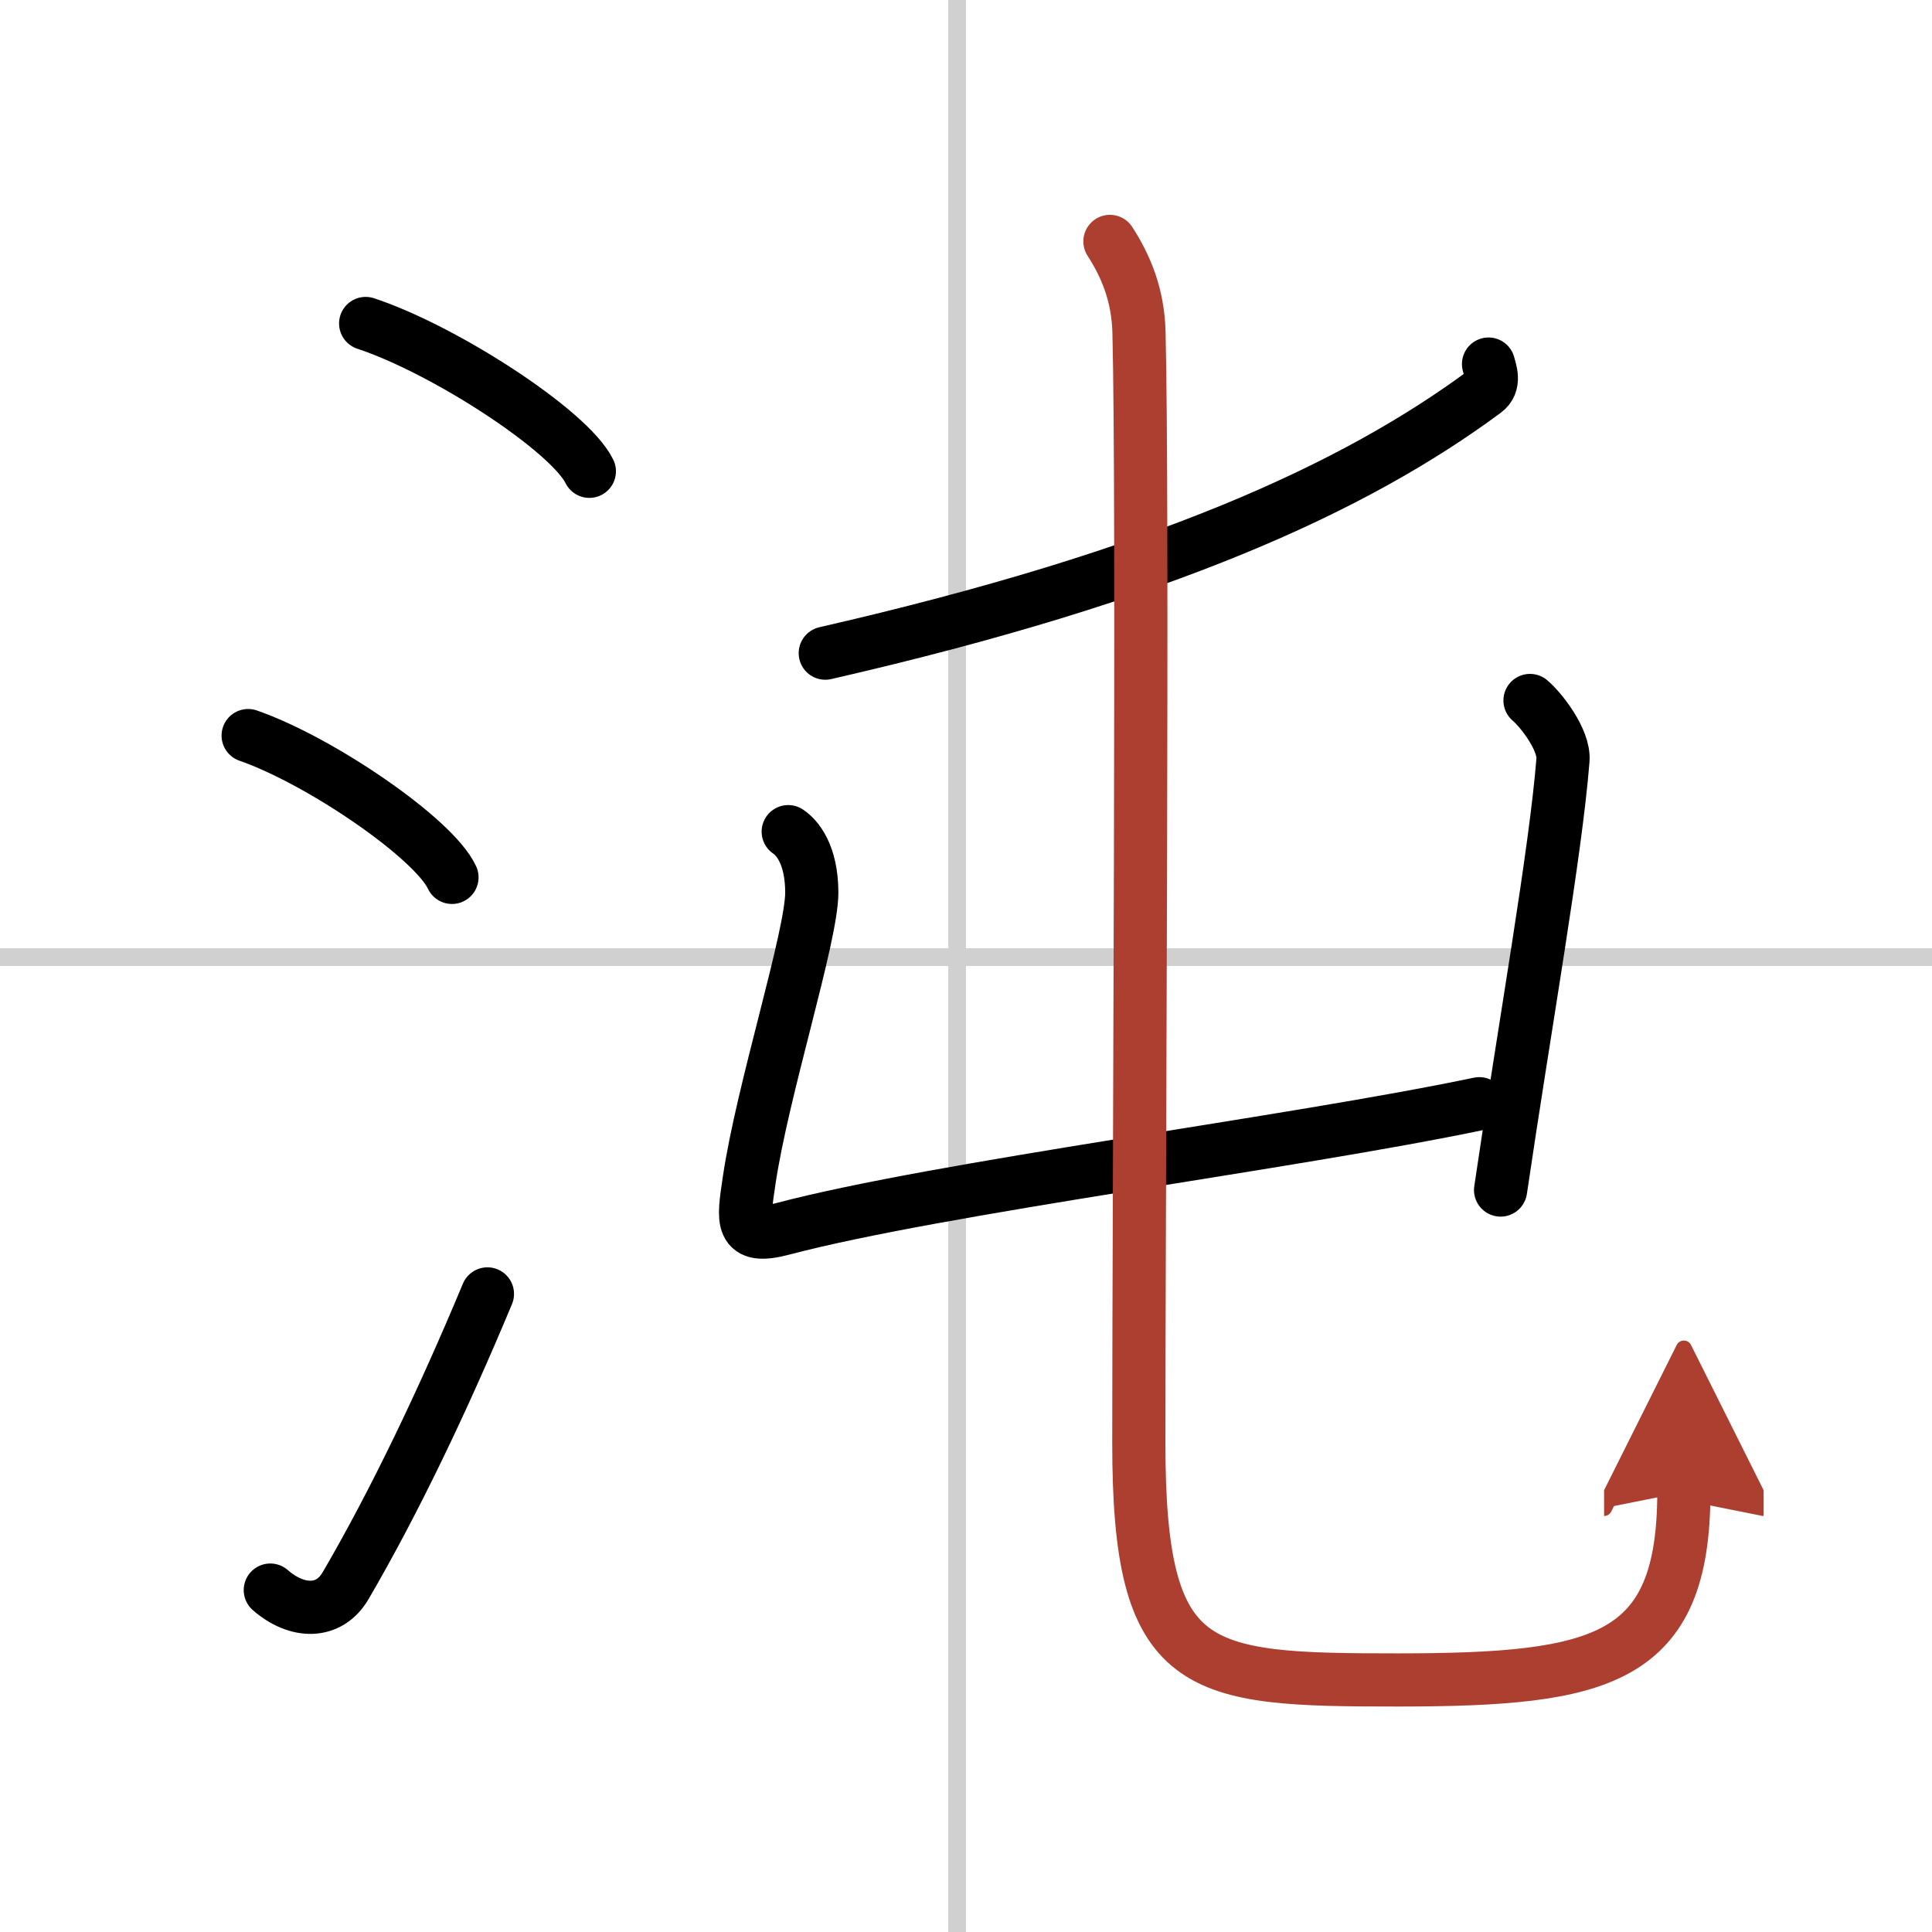 <svg width="400" height="400" viewBox="0 0 109 109" xmlns="http://www.w3.org/2000/svg"><defs><marker id="a" markerWidth="4" orient="auto" refX="1" refY="5" viewBox="0 0 10 10"><polyline points="0 0 10 5 0 10 1 5" fill="#ad3f31" stroke="#ad3f31"/></marker></defs><g fill="none" stroke="#000" stroke-linecap="round" stroke-linejoin="round" stroke-width="3"><rect width="100%" height="100%" fill="#fff" stroke="#fff"/><line x1="54" x2="54" y2="109" stroke="#d0d0d0" stroke-width="1"/><line x2="109" y1="54" y2="54" stroke="#d0d0d0" stroke-width="1"/><path d="m20.63 18.25c4.45 1.47 11.5 6.05 12.62 8.34"/><path d="m14 41.5c4.06 1.41 10.48 5.8 11.5 8"/><path d="M15.25,89.71c1.5,1.31,3.31,1.36,4.25-0.25C22.25,84.75,25,79,27.5,73"/><path d="m83.98 20.54c0.1 0.38 0.39 1.11-0.2 1.54-7.32 5.42-18.14 10.4-37.22 14.77"/><path d="m44.47 46.92c0.51 0.34 1.32 1.28 1.33 3.42 0.01 2.48-2.79 11.17-3.54 16.3-0.33 2.24-0.54 3.34 1.9 2.69 8.88-2.34 28.6-4.82 39.3-7.06"/><path d="m86.32 39.52c0.62 0.52 1.95 2.22 1.86 3.36-0.42 5.27-2.11 14.7-3.52 24.26"/><path d="M62.62,13.62c0.89,1.38,1.59,3.01,1.64,5.14c0.24,9.5-0.01,49.54-0.01,62.64s3.18,13.38,14.66,13.38C90.39,94.77,95,93.7,95,84.18" marker-end="url(#a)" stroke="#ad3f31"/></g></svg>
